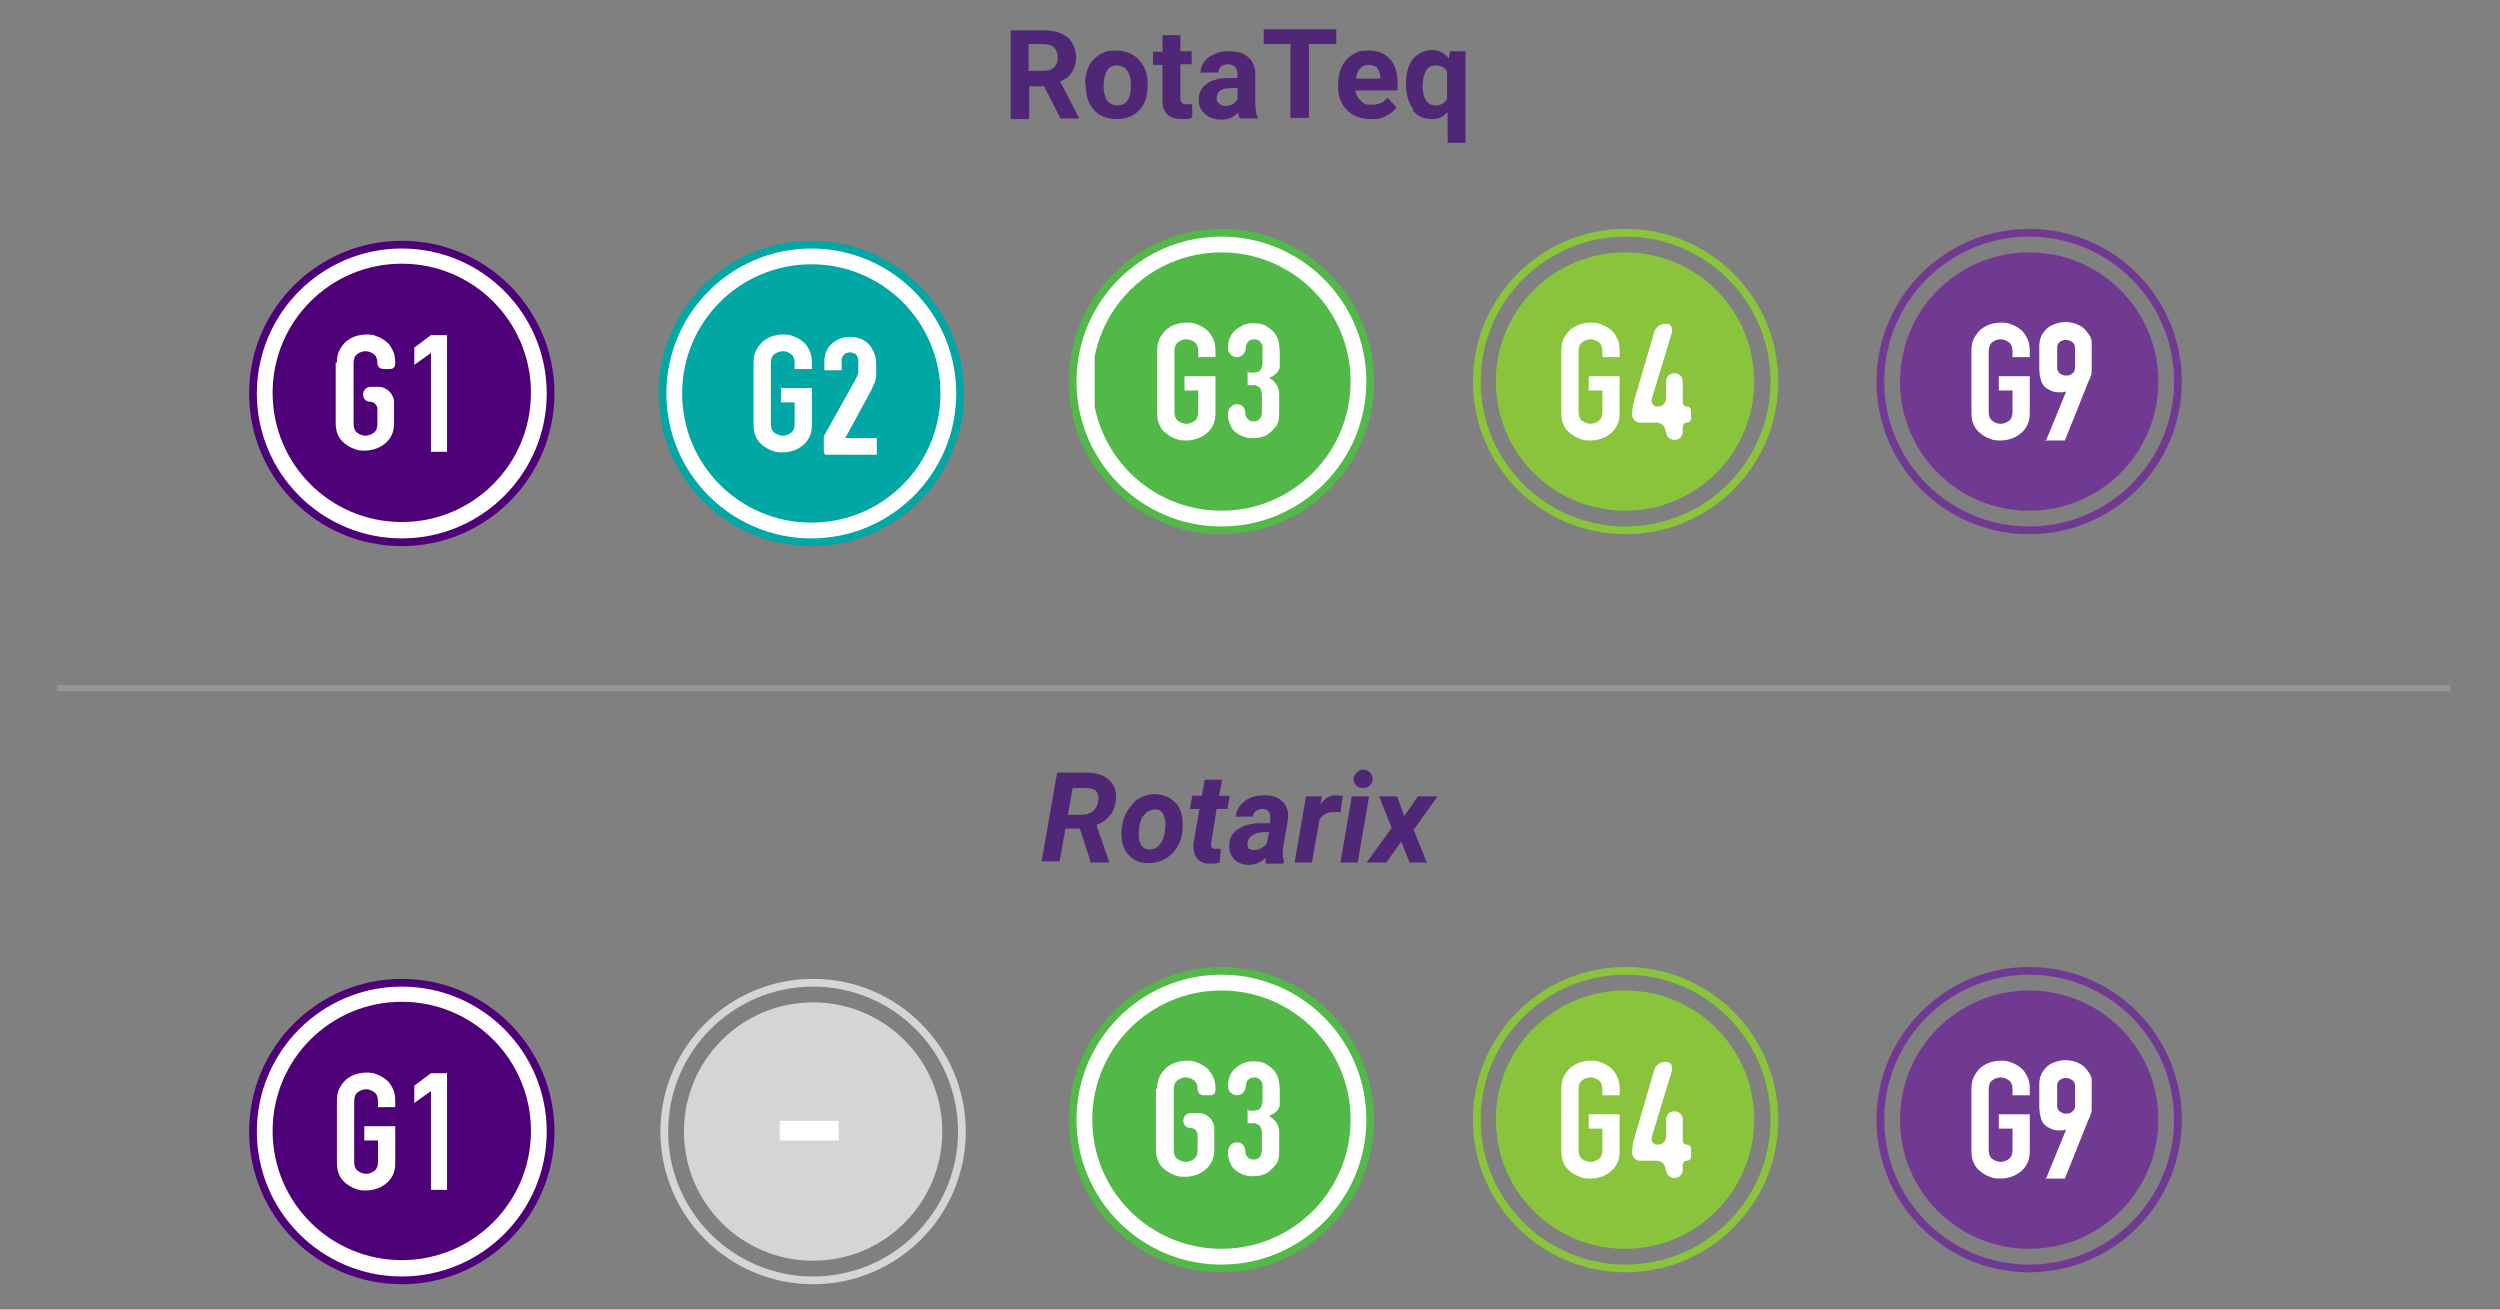 <?xml version="1.0" encoding="UTF-8"?> <svg xmlns="http://www.w3.org/2000/svg" xmlns:xlink="http://www.w3.org/1999/xlink" version="1.1" viewBox="0 0 420 220"><rect x="0" y="0" width="420" height="220" fill="#808080" stroke="none"/><defs><style> .cls-1 { fill: #545454; } .cls-1, .cls-2, .cls-3, .cls-4, .cls-5, .cls-6, .cls-7, .cls-8, .cls-9, .cls-10, .cls-11 { stroke-width: 0px; } .cls-12 { clip-path: url(#clippath); } .cls-2, .cls-13, .cls-14, .cls-15, .cls-5, .cls-16, .cls-17, .cls-18, .cls-19 { fill: none; } .cls-13 { stroke: #00a7a5; } .cls-13, .cls-14, .cls-15, .cls-16, .cls-17, .cls-18, .cls-19 { stroke-miterlimit: 10; } .cls-13, .cls-14, .cls-16, .cls-18, .cls-19 { stroke-width: 1.3px; } .cls-3 { fill: #52b847; } .cls-14 { stroke: #d5d5d5; } .cls-4 { fill: #502777; } .cls-20 { clip-path: url(#clippath-1); } .cls-21 { clip-path: url(#clippath-4); } .cls-22 { clip-path: url(#clippath-3); } .cls-23 { clip-path: url(#clippath-2); } .cls-24 { clip-path: url(#clippath-7); } .cls-25 { clip-path: url(#clippath-8); } .cls-26 { clip-path: url(#clippath-6); } .cls-27 { clip-path: url(#clippath-5); } .cls-28 { clip-path: url(#clippath-9); } .cls-15 { stroke: #713a92; stroke-width: 1.3px; } .cls-29 { clip-path: url(#clippath-20); } .cls-30 { clip-path: url(#clippath-21); } .cls-31 { clip-path: url(#clippath-24); } .cls-32 { clip-path: url(#clippath-23); } .cls-33 { clip-path: url(#clippath-22); } .cls-34 { clip-path: url(#clippath-25); } .cls-35 { clip-path: url(#clippath-27); } .cls-36 { clip-path: url(#clippath-28); } .cls-37 { clip-path: url(#clippath-26); } .cls-38 { clip-path: url(#clippath-29); } .cls-39 { clip-path: url(#clippath-33); } .cls-40 { clip-path: url(#clippath-32); } .cls-41 { clip-path: url(#clippath-30); } .cls-42 { clip-path: url(#clippath-31); } .cls-43 { clip-path: url(#clippath-14); } .cls-44 { clip-path: url(#clippath-13); } .cls-45 { clip-path: url(#clippath-12); } .cls-46 { clip-path: url(#clippath-10); } .cls-47 { clip-path: url(#clippath-15); } .cls-48 { clip-path: url(#clippath-17); } .cls-49 { clip-path: url(#clippath-16); } .cls-50 { clip-path: url(#clippath-19); } .cls-51 { clip-path: url(#clippath-11); } .cls-52 { clip-path: url(#clippath-18); } .cls-5 { clip-rule: evenodd; } .cls-16 { stroke: #8ac43c; } .cls-6 { fill: #4e0079; } .cls-17 { stroke: #959595; stroke-linecap: square; } .cls-18 { stroke: #52b847; } .cls-7 { fill: #8ac43c; } .cls-8 { fill: #fff; } .cls-9 { fill: #00a7a5; } .cls-10 { fill: #d5d5d5; } .cls-19 { stroke: #4e0079; } .cls-11 { fill: #713a92; } </style><clipPath id="clippath"><path class="cls-5" d="M42.5,66.1c0-13.8,11.2-25,25-25s25,11.2,25,25-11.2,25-25,25-25-11.2-25-25"></path></clipPath><clipPath id="clippath-1"><path class="cls-5" d="M42.5,190.1c0-13.8,11.2-25,25-25s25,11.2,25,25-11.2,25-25,25-25-11.2-25-25"></path></clipPath><clipPath id="clippath-2"><path class="cls-5" d="M67.5,44.3c12,0,21.7,9.7,21.7,21.7s-9.7,21.7-21.7,21.7-21.7-9.7-21.7-21.7,9.7-21.7,21.7-21.7h0Z"></path></clipPath><clipPath id="clippath-3"><path class="cls-5" d="M67.5,168.3c12,0,21.7,9.7,21.7,21.7s-9.7,21.7-21.7,21.7-21.7-9.7-21.7-21.7,9.7-21.7,21.7-21.7h0Z"></path></clipPath><clipPath id="clippath-4"><path class="cls-5" d="M56.6,61c0-.8.1-1.5.4-2.1.3-.6.7-1.1,1.1-1.5.5-.4,1-.7,1.6-.9.6-.2,1.2-.3,1.8-.3s1.2,0,1.8.3c.6.2,1.1.5,1.6.9.5.4.8.9,1.1,1.5.3.6.4,1.3.4,2.1s-.4,1-1,1h-1c-.5,0-1-.4-1-1h0c0-.7-.2-1.2-.6-1.5-.4-.3-.9-.5-1.4-.5s-1,.2-1.4.5c-.4.3-.6.8-.6,1.5v10.2c0,.7.2,1.2.6,1.5.4.3.9.5,1.4.5s1-.2,1.4-.5c.4-.3.6-.8.6-1.5v-2.5c0-.6-.5-1.2-1.2-1.2s-1.2-.5-1.2-1.2h0c0-.7.5-1.3,1.2-1.3h1.4c1.4,0,2.6,1.2,2.6,2.6v3.4h0c0,.8-.1,1.5-.4,2.1-.3.6-.7,1.1-1.1,1.4-.5.4-1,.7-1.6.9-.6.2-1.2.3-1.8.3s-1.2,0-1.8-.3c-.6-.2-1.1-.5-1.6-.9-.5-.4-.9-.9-1.1-1.4-.3-.6-.4-1.3-.4-2.1v-10.2h0Z"></path></clipPath><clipPath id="clippath-5"><path class="cls-5" d="M56.6,185c0-.8.1-1.5.4-2.1.3-.6.7-1.1,1.1-1.5.5-.4,1-.7,1.6-.9.6-.2,1.2-.3,1.8-.3s1.2,0,1.8.3c.6.2,1.1.5,1.6.9.5.4.8.9,1.1,1.5.3.6.4,1.3.4,2.1v1h-2.9v-1c0-.7-.2-1.2-.6-1.5-.4-.3-.9-.5-1.4-.5s-1,.2-1.4.5c-.4.3-.6.8-.6,1.5v10.2c0,.7.2,1.2.6,1.5.4.3.9.5,1.4.5s1-.2,1.4-.5c.4-.3.6-.8.6-1.5v-3.6h-2.3v-2.4h5.2v6.1c0,.8-.1,1.5-.4,2.1-.3.6-.7,1.1-1.1,1.4-.5.4-1,.7-1.6.9-.6.2-1.2.3-1.8.3s-1.2,0-1.8-.3c-.6-.2-1.1-.5-1.6-.9-.5-.4-.9-.9-1.1-1.4-.3-.6-.4-1.3-.4-2.1v-10.2h0Z"></path></clipPath><clipPath id="clippath-6"><polygon class="cls-5" points="72.4 75.9 72.4 59.3 69.6 61.3 69.6 58.4 72.4 56.3 75.1 56.3 75.1 75.9 72.4 75.9 72.4 75.9"></polygon></clipPath><clipPath id="clippath-7"><polygon class="cls-5" points="72.4 199.9 72.4 183.3 69.6 185.3 69.6 182.4 72.4 180.3 75.1 180.3 75.1 199.9 72.4 199.9 72.4 199.9"></polygon></clipPath><clipPath id="clippath-8"><path class="cls-5" d="M180.2,64.1c0-13.8,11.2-25,25-25s25,11.2,25,25-11.2,25-25,25-25-11.2-25-25"></path></clipPath><clipPath id="clippath-9"><path class="cls-5" d="M180.2,188.1c0-13.8,11.2-25,25-25s25,11.2,25,25-11.2,25-25,25-25-11.2-25-25"></path></clipPath><clipPath id="clippath-10"><path class="cls-5" d="M183.5,64.1c0-12,9.7-21.7,21.7-21.7s21.7,9.7,21.7,21.7-9.7,21.7-21.7,21.7-21.7-9.7-21.7-21.7"></path></clipPath><clipPath id="clippath-11"><path class="cls-5" d="M183.5,188.1c0-12,9.7-21.7,21.7-21.7s21.7,9.7,21.7,21.7-9.7,21.7-21.7,21.7-21.7-9.7-21.7-21.7"></path></clipPath><clipPath id="clippath-12"><path class="cls-5" d="M194.4,59c0-.8.1-1.5.4-2.1.3-.6.7-1.1,1.1-1.5.5-.4,1-.7,1.6-.9.6-.2,1.2-.3,1.8-.3s1.2,0,1.8.3c.6.2,1.1.5,1.6.9.5.4.8.9,1.1,1.5.3.6.4,1.3.4,2.1v1h-2.9v-1c0-.7-.2-1.2-.6-1.5-.4-.3-.9-.5-1.4-.5s-1,.2-1.4.5c-.4.3-.6.8-.6,1.5v10.2c0,.7.2,1.2.6,1.5.4.3.9.5,1.4.5s1-.2,1.4-.5c.4-.3.6-.8.6-1.5v-3.6h-2.3v-2.4h5.2v6.1c0,.8-.1,1.5-.4,2.1-.3.6-.7,1.1-1.1,1.4-.5.4-1,.7-1.6.9-.6.2-1.2.3-1.8.3s-1.2,0-1.8-.3c-.6-.2-1.1-.5-1.6-.9-.5-.4-.9-.9-1.1-1.4-.3-.6-.4-1.3-.4-2.1v-10.2h0Z"></path></clipPath><clipPath id="clippath-13"><path class="cls-5" d="M194.4,183c0-.8.1-1.5.4-2.1.3-.6.7-1.1,1.1-1.5.5-.4,1-.7,1.6-.9.6-.2,1.2-.3,1.8-.3s1.2,0,1.8.3c.6.2,1.1.5,1.6.9.5.4.8.9,1.1,1.5.3.6.4,1.3.4,2.1s-.4,1-1,1h-1c-.5,0-1-.4-1-1h0c0-.7-.2-1.2-.6-1.5-.4-.3-.9-.5-1.4-.5s-1,.2-1.4.5c-.4.3-.6.8-.6,1.5v10.2c0,.7.2,1.2.6,1.5.4.3.9.5,1.4.5s1-.2,1.4-.5c.4-.3.6-.8.6-1.5v-2.5c0-.6-.5-1.2-1.2-1.2s-1.2-.5-1.2-1.2h0c0-.7.5-1.3,1.2-1.3h1.4c1.4,0,2.6,1.2,2.6,2.6v3.4h0c0,.8-.1,1.5-.4,2.1-.3.6-.7,1.1-1.1,1.4-.5.4-1,.7-1.6.9-.6.2-1.2.3-1.8.3s-1.2,0-1.8-.3c-.6-.2-1.1-.5-1.6-.9-.5-.4-.9-.9-1.1-1.4-.3-.6-.4-1.3-.4-2.1v-10.2h0Z"></path></clipPath><clipPath id="clippath-14"><path class="cls-5" d="M209.8,62.6c.9,0,1.5,0,1.8-.3.3-.2.5-.7.5-1.4v-2.5c0-.4-.1-.7-.4-1-.3-.3-.6-.4-1-.4s-.9.2-1.1.5c-.2.3-.3.6-.3.9h0c0,.9-.7,1.6-1.5,1.6s-1.5-.7-1.5-1.5h0c0-.7.1-1.2.3-1.7.2-.5.5-.9.9-1.3.4-.4.9-.6,1.4-.9.5-.2,1.1-.3,1.7-.3s1.5.1,2,.4c.5.3.9.6,1.2.9.2.2.4.4.5.6.1.2.3.5.4.8.2.6.3,1.5.3,2.6s0,1.2,0,1.6c0,.4,0,.8-.2,1-.1.3-.3.5-.6.7-.2.2-.6.4-1,.6.5.3.8.5,1,.8.2.2.4.5.5.8.1.3.2.7.2,1.1,0,.4,0,1,0,1.7s0,1.2,0,1.6c0,.4,0,.8-.1,1,0,.3-.1.5-.2.7,0,.2-.2.4-.4.6-.4.5-.8.9-1.4,1.3-.6.3-1.3.5-2.2.5s-.9,0-1.5-.2c-.5-.1-1-.4-1.4-.7-.4-.3-.8-.7-1-1.3-.3-.5-.4-1.2-.4-1.9h0c0-.9.7-1.6,1.5-1.6h0c.8,0,1.4.6,1.4,1.4h0c0,.4.1.8.4,1.1.3.3.6.4,1,.4s.8-.1,1-.4c.3-.3.4-.7.4-1.1v-2.8c0-.8-.2-1.3-.5-1.5-.2-.1-.4-.2-.7-.3-.3,0-.7,0-1.2,0v-2.4h0Z"></path></clipPath><clipPath id="clippath-15"><path class="cls-5" d="M209.8,186.6c.9,0,1.5,0,1.8-.3.3-.2.5-.7.5-1.4v-2.5c0-.4-.1-.7-.4-1-.3-.3-.6-.4-1-.4s-.9.2-1.1.5c-.2.3-.3.6-.3.9h0c0,.9-.7,1.6-1.5,1.6s-1.5-.7-1.5-1.5h0c0-.7.1-1.2.3-1.7.2-.5.5-.9.9-1.3.4-.4.9-.6,1.4-.9.5-.2,1.1-.3,1.7-.3s1.5.1,2,.4c.5.3.9.6,1.2.9.2.2.4.4.5.6.1.2.3.5.4.8.2.6.3,1.5.3,2.6s0,1.2,0,1.6c0,.4,0,.8-.2,1-.1.3-.3.5-.6.7-.2.2-.6.4-1,.6.5.3.8.5,1,.8.2.2.4.5.5.8.1.3.2.7.2,1.1,0,.4,0,1,0,1.7s0,1.2,0,1.6c0,.4,0,.8-.1,1,0,.3-.1.5-.2.7,0,.2-.2.4-.4.6-.4.5-.8.9-1.4,1.3-.6.3-1.3.5-2.2.5s-.9,0-1.5-.2c-.5-.1-1-.4-1.4-.7-.4-.3-.8-.7-1-1.3-.3-.5-.4-1.2-.4-1.9h0c0-.9.7-1.6,1.5-1.6h0c.8,0,1.4.6,1.4,1.4h0c0,.4.1.8.4,1.1.3.3.6.4,1,.4s.8-.1,1-.4c.3-.3.4-.7.4-1.1v-2.8c0-.8-.2-1.3-.5-1.5-.2-.1-.4-.2-.7-.3-.3,0-.7,0-1.2,0v-2.4h0Z"></path></clipPath><clipPath id="clippath-16"><path class="cls-5" d="M251.3,64.1c0-12,9.7-21.7,21.7-21.7s21.7,9.7,21.7,21.7-9.7,21.7-21.7,21.7-21.7-9.7-21.7-21.7"></path></clipPath><clipPath id="clippath-17"><path class="cls-5" d="M251.3,188.1c0-12,9.7-21.7,21.7-21.7s21.7,9.7,21.7,21.7-9.7,21.7-21.7,21.7-21.7-9.7-21.7-21.7"></path></clipPath><clipPath id="clippath-18"><path class="cls-5" d="M262.3,59c0-.8.1-1.5.4-2.1.3-.6.7-1.1,1.1-1.5.5-.4,1-.7,1.6-.9.6-.2,1.2-.3,1.8-.3s1.2,0,1.8.3c.6.2,1.1.5,1.6.9.5.4.8.9,1.1,1.5.3.6.4,1.3.4,2.1v1h-2.9v-1c0-.7-.2-1.2-.6-1.5-.4-.3-.9-.5-1.4-.5s-1,.2-1.4.5c-.4.3-.6.8-.6,1.5v10.2c0,.7.2,1.2.6,1.5.4.3.9.5,1.4.5s1-.2,1.4-.5c.4-.3.6-.8.6-1.5v-3.6h-2.3v-2.4h5.2v6.1c0,.8-.1,1.5-.4,2.1-.3.6-.7,1.1-1.1,1.4-.5.4-1,.7-1.6.9-.6.2-1.2.3-1.8.3s-1.2,0-1.8-.3c-.6-.2-1.1-.5-1.6-.9-.5-.4-.9-.9-1.1-1.4-.3-.6-.4-1.3-.4-2.1v-10.2h0Z"></path></clipPath><clipPath id="clippath-19"><path class="cls-5" d="M262.3,183c0-.8.1-1.5.4-2.1.3-.6.7-1.1,1.1-1.5.5-.4,1-.7,1.6-.9.6-.2,1.2-.3,1.8-.3s1.2,0,1.8.3c.6.2,1.1.5,1.6.9.5.4.8.9,1.1,1.5.3.6.4,1.3.4,2.1v1h-2.9v-1c0-.7-.2-1.2-.6-1.5-.4-.3-.9-.5-1.4-.5s-1,.2-1.4.5c-.4.3-.6.8-.6,1.5v10.2c0,.7.2,1.2.6,1.5.4.3.9.5,1.4.5s1-.2,1.4-.5c.4-.3.6-.8.6-1.5v-3.6h-2.3v-2.4h5.2v6.1c0,.8-.1,1.5-.4,2.1-.3.6-.7,1.1-1.1,1.4-.5.4-1,.7-1.6.9-.6.2-1.2.3-1.8.3s-1.2,0-1.8-.3c-.6-.2-1.1-.5-1.6-.9-.5-.4-.9-.9-1.1-1.4-.3-.6-.4-1.3-.4-2.1v-10.2h0Z"></path></clipPath><clipPath id="clippath-20"><path class="cls-5" d="M279.8,72.5h0c0-.9-.7-1.5-1.5-1.5h-2.8c-.7,0-1.3-.6-1.3-1.3s.1-1.7.4-2.6l3.3-11.3c.2-.8,1-1.4,1.9-1.4s1.1.5,1.1,1.1,0,.2,0,.3l-3.4,11.2c-.2.5.1,1.1.7,1.3,0,0,.2,0,.3,0,.8,0,1.4-.6,1.4-1.4v-2.8c0-.8.6-1.4,1.4-1.4s1.4.6,1.4,1.4v3.5c0,.4.3.7.7.7s.7.3.7.7v1.3c0,.4-.3.7-.7.7s-.7.3-.7.7v.8c0,.8-.6,1.4-1.4,1.4s-1.4-.6-1.4-1.4h0Z"></path></clipPath><clipPath id="clippath-21"><path class="cls-5" d="M279.8,196.5h0c0-.9-.7-1.5-1.5-1.5h-2.8c-.7,0-1.3-.6-1.3-1.3s.1-1.7.4-2.6l3.3-11.3c.2-.8,1-1.4,1.9-1.4s1.1.5,1.1,1.1,0,.2,0,.3l-3.4,11.2c-.2.5.1,1.1.7,1.3,0,0,.2,0,.3,0,.8,0,1.4-.6,1.4-1.4v-2.8c0-.8.6-1.4,1.4-1.4s1.4.6,1.4,1.4v3.5c0,.4.3.7.7.7s.7.3.7.7v1.3c0,.4-.3.7-.7.7s-.7.3-.7.7v.8c0,.8-.6,1.4-1.4,1.4s-1.4-.6-1.4-1.4h0Z"></path></clipPath><clipPath id="clippath-22"><path class="cls-5" d="M319.2,64.1c0-12,9.7-21.7,21.7-21.7s21.7,9.7,21.7,21.7-9.7,21.7-21.7,21.7-21.7-9.7-21.7-21.7"></path></clipPath><clipPath id="clippath-23"><path class="cls-5" d="M319.2,188.1c0-12,9.7-21.7,21.7-21.7s21.7,9.7,21.7,21.7-9.7,21.7-21.7,21.7-21.7-9.7-21.7-21.7"></path></clipPath><clipPath id="clippath-24"><path class="cls-5" d="M331.2,59c0-.8.1-1.5.4-2.1.3-.6.7-1.1,1.1-1.5.5-.4,1-.7,1.6-.9.6-.2,1.2-.3,1.8-.3s1.2,0,1.8.3c.6.2,1.1.5,1.6.9.5.4.8.9,1.1,1.5.3.6.4,1.3.4,2.1v1h-2.9v-1c0-.7-.2-1.2-.6-1.5-.4-.3-.9-.5-1.4-.5s-1,.2-1.4.5c-.4.3-.6.8-.6,1.5v10.2c0,.7.2,1.2.6,1.5.4.3.9.5,1.4.5s1-.2,1.4-.5c.4-.3.6-.8.6-1.5v-3.6h-2.3v-2.4h5.2v6.1c0,.8-.1,1.5-.4,2.1-.3.6-.7,1.1-1.1,1.4-.5.4-1,.7-1.6.9-.6.2-1.2.3-1.8.3s-1.2,0-1.8-.3c-.6-.2-1.1-.5-1.6-.9-.5-.4-.9-.9-1.1-1.4-.3-.6-.4-1.3-.4-2.1v-10.2h0Z"></path></clipPath><clipPath id="clippath-25"><path class="cls-5" d="M331.2,183c0-.8.1-1.5.4-2.1.3-.6.7-1.1,1.1-1.5.5-.4,1-.7,1.6-.9.6-.2,1.2-.3,1.8-.3s1.2,0,1.8.3c.6.2,1.1.5,1.6.9.5.4.8.9,1.1,1.5.3.6.4,1.3.4,2.1v1h-2.9v-1c0-.7-.2-1.2-.6-1.5-.4-.3-.9-.5-1.4-.5s-1,.2-1.4.5c-.4.3-.6.8-.6,1.5v10.2c0,.7.2,1.2.6,1.5.4.3.9.5,1.4.5s1-.2,1.4-.5c.4-.3.6-.8.6-1.5v-3.6h-2.3v-2.4h5.2v6.1c0,.8-.1,1.5-.4,2.1-.3.6-.7,1.1-1.1,1.4-.5.4-1,.7-1.6.9-.6.2-1.2.3-1.8.3s-1.2,0-1.8-.3c-.6-.2-1.1-.5-1.6-.9-.5-.4-.9-.9-1.1-1.4-.3-.6-.4-1.3-.4-2.1v-10.2h0Z"></path></clipPath><clipPath id="clippath-26"><path class="cls-5" d="M345.6,61.8c0,.4.2.7.4.9.3.2.6.4,1.1.4s.8-.1,1.1-.4c.3-.2.4-.6.4-.9v-3.4c0-.4-.2-.7-.4-.9-.3-.2-.7-.4-1.1-.4s-.8.1-1.1.4c-.3.2-.4.6-.4.9v3.4h0ZM343.7,74.1l3.4-8.3h0c0,0-.3,0-.5.1-.2,0-.5,0-.8,0-.5,0-1-.1-1.5-.4-.5-.2-.8-.5-1.1-.9-.1-.2-.2-.4-.3-.6,0-.2-.1-.5-.2-.8,0-.3-.1-.8-.1-1.3,0-.5,0-1.2,0-1.9s0-1.2,0-1.6,0-.8.1-1.1c0-.3.1-.5.2-.7,0-.2.2-.4.3-.6.4-.6.9-1.1,1.6-1.4.7-.3,1.4-.5,2.2-.5s1.6.2,2.2.5c.7.3,1.2.8,1.6,1.4.1.2.3.4.4.6,0,.2.2.4.2.7,0,.3,0,.7,0,1.1,0,.4,0,1,0,1.6s0,1.1,0,1.5c0,.4,0,.7,0,1,0,.3-.1.6-.2.8,0,.2-.2.5-.3.7l-4,10h-3.4Z"></path></clipPath><clipPath id="clippath-27"><path class="cls-5" d="M345.6,185.8c0,.4.2.7.4.9.3.2.6.4,1.1.4s.8-.1,1.1-.4c.3-.2.4-.6.4-.9v-3.4c0-.4-.2-.7-.4-.9-.3-.2-.7-.4-1.1-.4s-.8.1-1.1.4c-.3.2-.4.6-.4.9v3.4h0ZM343.7,198.1l3.4-8.3h0c0,0-.3,0-.5.1-.2,0-.5,0-.8,0-.5,0-1-.1-1.5-.4-.5-.2-.8-.5-1.1-.9-.1-.2-.2-.4-.3-.6,0-.2-.1-.5-.2-.8,0-.3-.1-.8-.1-1.3,0-.5,0-1.2,0-1.9s0-1.2,0-1.6c0-.4,0-.8.1-1.1,0-.3.1-.5.2-.7,0-.2.2-.4.3-.6.4-.6.9-1.1,1.6-1.4.7-.3,1.4-.5,2.2-.5s1.6.2,2.2.5c.7.3,1.2.8,1.6,1.4.1.2.3.4.4.6,0,.2.2.4.2.7,0,.3,0,.7,0,1.1,0,.4,0,1,0,1.6s0,1.1,0,1.5c0,.4,0,.7,0,1,0,.3-.1.6-.2.8,0,.2-.2.5-.3.7l-4,10h-3.4Z"></path></clipPath><clipPath id="clippath-28"><path class="cls-5" d="M111.3,66.1c0-13.8,11.2-25,25-25s25,11.2,25,25-11.2,25-25,25-25-11.2-25-25"></path></clipPath><clipPath id="clippath-29"><path class="cls-5" d="M114.6,66.1c0-12,9.7-21.7,21.7-21.7s21.7,9.7,21.7,21.7-9.7,21.7-21.7,21.7-21.7-9.7-21.7-21.7"></path></clipPath><clipPath id="clippath-30"><path class="cls-5" d="M126.6,61c0-.8.1-1.5.4-2.1.3-.6.7-1.1,1.1-1.5.5-.4,1-.7,1.6-.9.6-.2,1.2-.3,1.8-.3s1.2,0,1.8.3c.6.2,1.1.5,1.6.9.5.4.8.9,1.1,1.5.3.6.4,1.3.4,2.1v1h-2.9v-1c0-.7-.2-1.2-.6-1.5-.4-.3-.9-.5-1.4-.5s-1,.2-1.4.5c-.4.3-.6.8-.6,1.5v10.2c0,.7.2,1.2.6,1.5.4.3.9.5,1.4.5s1-.2,1.4-.5c.4-.3.6-.8.6-1.5v-3.6h-2.3v-2.4h5.2v6.1c0,.8-.1,1.5-.4,2.1-.3.6-.7,1.1-1.1,1.4-.5.4-1,.7-1.6.9-.6.2-1.2.3-1.8.3s-1.2,0-1.8-.3c-.6-.2-1.1-.5-1.6-.9-.5-.4-.9-.9-1.1-1.4-.3-.6-.4-1.3-.4-2.1v-10.2h0Z"></path></clipPath><clipPath id="clippath-31"><path class="cls-5" d="M114.9,190.1c0-12,9.7-21.7,21.7-21.7s21.7,9.7,21.7,21.7-9.7,21.7-21.7,21.7-21.7-9.7-21.7-21.7"></path></clipPath><clipPath id="clippath-32"><path class="cls-5" d="M138.4,75.9v-2.6l5.3-9.5c.3-.5.4-.9.5-1.2,0-.4,0-.8,0-1.3s0-.5,0-.7c0-.3,0-.5-.2-.7,0-.2-.2-.4-.4-.5-.2-.1-.5-.2-.8-.2s-.8.1-1,.4c-.3.2-.4.6-.4,1v1.6h-2.9v-1.5c0-.6.1-1.1.3-1.6.2-.5.5-1,.9-1.3.4-.4.8-.7,1.4-.9.5-.2,1.1-.3,1.7-.3s1.4.1,2,.4c.5.3,1,.6,1.4,1.1.3.5.6,1,.8,1.6.2.6.2,1.2.2,1.9s0,.9,0,1.2c0,.3,0,.6-.1.9,0,.3-.2.6-.3.9s-.3.6-.5,1.1l-4.3,7.9h5.3v2.8h-8.7Z"></path></clipPath><clipPath id="clippath-33"><line class="cls-2" x1="411.1" y1="115.6" x2="10.1" y2="115.6"></line></clipPath></defs><g id="RotaTeq_Rotarix_Strains_Comparison"><path class="cls-4" d="M178,19.9h3.3c0-.1-3.2-6.2-3.2-6.2.9-.4,1.6-.9,2-1.6.4-.7.7-1.5.7-2.5s-.5-2.5-1.4-3.3c-1-.8-2.3-1.2-4.1-1.2h-5.5v14.9h3.1v-5.5h2.5l2.8,5.5h0ZM172.8,7.4h2.5c.8,0,1.4.2,1.8.6.4.4.6,1,.6,1.7s-.2,1.2-.6,1.6c-.4.4-1,.6-1.8.6h-2.5v-4.5h0ZM182.4,14.3c0,1.8.5,3.2,1.4,4.2s2.2,1.5,3.8,1.5,2.9-.5,3.8-1.5c1-1,1.4-2.4,1.4-4.1v-.8c-.1-1.6-.7-2.8-1.6-3.7-.9-.9-2.2-1.4-3.7-1.4s-2,.2-2.8.7c-.8.5-1.4,1.1-1.8,2-.4.9-.6,1.8-.6,2.9h0ZM186,11.8c.4-.6,1-.8,1.7-.8s1.3.3,1.7.9c.4.6.6,1.4.6,2.4s-.2,2.1-.6,2.6c-.4.6-1,.8-1.7.8s-1.3-.3-1.7-.8c-.4-.6-.6-1.4-.6-2.4s.2-2.1.6-2.6h0ZM195.3,6v2.7h-1.6v2.2h1.6v6c0,2.1,1.1,3.1,3.2,3.1s1.2,0,1.8-.3v-2.2c-.3,0-.5,0-.9,0s-.7,0-.9-.3c-.2-.2-.2-.5-.2-.9v-5.5h1.9v-2.2h-1.9v-2.7h-3ZM211.3,19.9v-.2c-.3-.5-.4-1.3-.4-2.4v-4.8c0-1.2-.4-2.2-1.2-2.9-.8-.7-1.9-1-3.3-1s-1.7.2-2.4.5c-.7.3-1.3.7-1.7,1.3-.4.5-.6,1.1-.6,1.8h3c0-.4.1-.7.4-1,.3-.2.7-.4,1.2-.4s1,.2,1.2.5c.3.3.4.7.4,1.2v.6h-1.4c-1.6,0-2.9.3-3.8,1-.9.6-1.3,1.5-1.3,2.7s.4,1.8,1.1,2.4c.7.6,1.6.9,2.7.9s2.1-.4,2.8-1.2c0,.4.2.7.3,1h3ZM204.8,17.4c-.3-.2-.4-.5-.4-.9v-.2c.1-1,.9-1.5,2.4-1.5h1.1v1.9c-.2.3-.5.6-.8.8s-.8.3-1.2.3-.8-.1-1.1-.4h0ZM224.5,4.9h-12.2v2.5h4.5v12.4h3.1V7.4h4.6v-2.5h0Z"></path><path class="cls-4" d="M232.8,19.5c.8-.4,1.4-.8,1.8-1.5l-1.5-1.6c-.6.8-1.5,1.2-2.7,1.2s-1.3-.2-1.8-.7c-.5-.4-.8-1-.9-1.7h7.1v-1.2c0-1.8-.4-3.1-1.3-4.1-.9-1-2.1-1.4-3.6-1.4s-1.9.2-2.7.7c-.8.5-1.4,1.2-1.8,2-.4.9-.6,1.9-.6,3v.3c0,1.7.5,3,1.5,4,1,1,2.3,1.5,4,1.5s1.8-.2,2.5-.5h0ZM231.4,11.5c.3.4.5.9.5,1.5v.2h-4.1c.1-.7.3-1.3.7-1.7.4-.4.8-.6,1.4-.6s1.1.2,1.5.5h0ZM237.3,18.5c.8,1,1.8,1.5,3.2,1.5s2-.4,2.7-1.2v5.2h3v-15.4h-2.6l-.2,1.2c-.7-.9-1.7-1.4-2.8-1.4s-2.4.5-3.2,1.5c-.8,1-1.2,2.4-1.2,4.1s.4,3.3,1.2,4.3h0ZM239.6,11.8c.4-.6.9-.8,1.6-.8s1.5.3,1.9,1v4.6c-.4.7-1,1.1-1.9,1.1s-1.2-.3-1.6-.8c-.4-.6-.6-1.4-.6-2.4s.2-2.1.6-2.6h0Z"></path><path class="cls-4" d="M183.1,144.9h3.2v-.2l-2.1-6.1c2-.8,3.1-2.2,3.3-4.3.1-1.4-.3-2.5-1.2-3.3s-2.2-1.2-3.8-1.2h-4.9s-2.6,14.9-2.6,14.9h3l1-5.5h2.4l1.8,5.5h0ZM180.1,132.4h2.6c.7,0,1.2.2,1.5.6.3.4.4.9.3,1.6-.1.7-.4,1.3-.9,1.7-.5.4-1.2.6-2,.6h-2.2s.8-4.5.8-4.5h0ZM190.3,135.1c-1.1,1.1-1.7,2.5-1.9,4.4,0,1,0,2,.4,2.8.3.9.9,1.5,1.6,2,.7.5,1.5.7,2.5.7,1.6,0,2.9-.5,4-1.6,1.1-1.1,1.7-2.5,1.8-4.3,0-1,0-2-.4-2.9-.3-.9-.9-1.5-1.6-2-.7-.5-1.6-.7-2.5-.8-1.5,0-2.9.5-3.9,1.6h0ZM192,137.2c.5-.8,1.2-1.2,2.1-1.2.5,0,1,.2,1.2.6.3.4.4.9.5,1.6,0,1.4-.2,2.5-.7,3.3-.5.8-1.2,1.3-2.1,1.2-.5,0-.9-.2-1.2-.6-.3-.4-.4-.9-.5-1.6,0-1.4.2-2.5.7-3.4h0ZM202.4,131l-.5,2.7h-1.6l-.4,2.2h1.6l-1,5.9c0,1,.1,1.8.6,2.4.5.6,1.2.9,2.1.9.6,0,1.1,0,1.7-.2l.2-2.3c-.5,0-.8,0-.9,0-.4,0-.6-.1-.7-.3,0-.2-.1-.5,0-.8l.9-5.6h1.8l.4-2.2h-1.8l.5-2.7h-2.9ZM215.7,144.9v-.2c-.1-.3-.2-.7-.2-1.2v-.7c0,0,.9-5.3.9-5.3.1-1.1-.2-2.1-.9-2.8-.7-.7-1.7-1.1-3-1.1-1.4,0-2.5.3-3.4,1-.9.7-1.4,1.5-1.5,2.6h2.9c0-.5.3-.8.6-1,.3-.2.7-.3,1.1-.3.3,0,.6.1.8.3.2.2.3.4.4.8,0,.2,0,.4,0,.6v.7c-.1,0-1.5,0-1.5,0-1.6,0-2.9.3-3.9,1-1,.6-1.5,1.6-1.5,2.8,0,.9.3,1.7.9,2.3.6.6,1.4.9,2.4.9,1.1,0,2-.4,2.8-1.2,0,.4,0,.7.1,1h2.8ZM209.8,142.5c-.2-.2-.3-.5-.2-.9,0-.3.1-.6.3-.8.5-.6,1.2-.9,2.3-1h1s-.4,1.9-.4,1.9c-.6.8-1.4,1.1-2.2,1.1-.4,0-.6-.1-.9-.3h0ZM225.4,133.7c-.4,0-.7-.1-1-.1-1,0-1.9.5-2.6,1.6l.3-1.4h-2.7s-1.9,11.1-1.9,11.1h2.9l1.3-7.3c.6-.8,1.4-1.2,2.5-1.2.3,0,.6,0,1,.1l.4-2.9h0ZM230,133.8h-2.9l-1.9,11.1h2.9l1.9-11.1h0ZM227.9,132c.3.3.7.4,1.1.4.5,0,.9-.2,1.2-.5.3-.3.4-.7.4-1.1,0-.4-.2-.8-.5-1.1-.3-.3-.7-.4-1.1-.4-.4,0-.8.2-1.1.5-.3.3-.5.7-.5,1.1,0,.5.2.8.5,1.1h0ZM234.6,133.8h-2.9l2.1,5.3-4.2,5.8h3.3l2.5-3.5,1.4,3.5h2.9l-2.2-5.5,4-5.6h-3.3l-2.3,3.3-1.2-3.3h0Z"></path><g class="cls-12"><rect class="cls-8" x="41.5" y="40.1" width="52" height="52"></rect></g><g class="cls-20"><rect class="cls-8" x="41.5" y="164.1" width="52" height="52"></rect></g><g class="cls-23"><rect class="cls-6" x="44.7" y="43.3" width="45.5" height="45.5"></rect></g><g class="cls-22"><rect class="cls-6" x="44.7" y="167.3" width="45.5" height="45.5"></rect></g><g class="cls-21"><rect class="cls-8" x="55.6" y="55.3" width="11.8" height="21.6"></rect></g><g class="cls-27"><rect class="cls-8" x="55.6" y="179.3" width="11.8" height="21.6"></rect></g><g class="cls-26"><rect class="cls-8" x="68.6" y="55.3" width="7.4" height="21.6"></rect></g><g class="cls-24"><rect class="cls-8" x="68.6" y="179.3" width="7.4" height="21.6"></rect></g><g class="cls-25"><rect class="cls-8" x="179.2" y="38.1" width="52" height="52"></rect></g><g class="cls-28"><rect class="cls-8" x="179.2" y="162.1" width="52" height="52"></rect></g><g class="cls-46"><rect class="cls-3" x="183.9" y="41.3" width="45.5" height="45.5"></rect></g><g class="cls-51"><rect class="cls-3" x="182.5" y="165.3" width="45.5" height="45.5"></rect></g><g class="cls-45"><rect class="cls-8" x="193.4" y="53.3" width="11.8" height="21.6"></rect></g><g class="cls-44"><rect class="cls-8" x="193.4" y="177.3" width="11.8" height="21.6"></rect></g><g class="cls-43"><rect class="cls-8" x="205.4" y="53.3" width="10.7" height="21.6"></rect></g><g class="cls-47"><rect class="cls-8" x="205.4" y="177.3" width="10.7" height="21.6"></rect></g><g class="cls-49"><rect class="cls-7" x="250.3" y="41.3" width="45.5" height="45.5"></rect></g><g class="cls-48"><rect class="cls-7" x="250.3" y="165.3" width="45.5" height="45.5"></rect></g><g class="cls-52"><rect class="cls-8" x="261.3" y="53.3" width="11.8" height="21.6"></rect></g><g class="cls-50"><rect class="cls-8" x="261.3" y="177.3" width="11.8" height="21.6"></rect></g><g class="cls-29"><rect class="cls-8" x="273.2" y="53.3" width="11.8" height="21.6"></rect></g><g class="cls-30"><rect class="cls-8" x="273.2" y="177.3" width="11.8" height="21.6"></rect></g><g class="cls-33"><rect class="cls-11" x="318.2" y="41.3" width="45.5" height="45.5"></rect></g><g class="cls-32"><rect class="cls-11" x="318.2" y="165.3" width="45.5" height="45.5"></rect></g><g class="cls-31"><rect class="cls-8" x="330.2" y="53.3" width="11.8" height="21.6"></rect></g><g class="cls-34"><rect class="cls-8" x="330.2" y="177.3" width="11.8" height="21.6"></rect></g><g class="cls-37"><rect class="cls-8" x="341.6" y="53.1" width="11" height="22"></rect></g><g class="cls-35"><rect class="cls-8" x="341.6" y="177.1" width="11" height="22"></rect></g><g class="cls-36"><rect class="cls-8" x="110.3" y="40.1" width="52" height="52"></rect></g><g class="cls-38"><rect class="cls-9" x="113.9" y="43.3" width="45.5" height="45.5"></rect></g><g class="cls-41"><rect class="cls-8" x="125.6" y="55.3" width="11.8" height="21.6"></rect></g><g class="cls-42"><rect class="cls-10" x="113.9" y="167.3" width="45.5" height="45.5"></rect></g><polygon class="cls-8" points="140.9 191.6 140.9 188.3 131 188.3 131 191.6 140.9 191.6 140.9 191.6"></polygon><g class="cls-40"><rect class="cls-8" x="137.4" y="55.3" width="10.7" height="21.6"></rect></g><g class="cls-39"><rect class="cls-1" x="9.1" y="114.6" width="403" height="2"></rect></g><line class="cls-17" x1="411.1" y1="115.6" x2="10.1" y2="115.6"></line></g><g id="Strokes"><path class="cls-19" d="M42.5,66.1c0-13.8,11.2-25,25-25s25,11.2,25,25-11.2,25-25,25-25-11.2-25-25h0ZM42.5,190.1c0-13.8,11.2-25,25-25s25,11.2,25,25-11.2,25-25,25-25-11.2-25-25h0Z"></path><path class="cls-18" d="M180.2,64.1c0-13.8,11.2-25,25-25s25,11.2,25,25-11.2,25-25,25-25-11.2-25-25h0ZM180.2,188.1c0-13.8,11.2-25,25-25s25,11.2,25,25-11.2,25-25,25-25-11.2-25-25h0Z"></path><path class="cls-16" d="M248.1,64.1c0-13.8,11.2-25,25-25s25,11.2,25,25-11.2,25-25,25-25-11.2-25-25h0ZM248.1,188.1c0-13.8,11.2-25,25-25s25,11.2,25,25-11.2,25-25,25-25-11.2-25-25h0Z"></path><path class="cls-15" d="M315.9,64.1c0-13.8,11.2-25,25-25s25,11.2,25,25-11.2,25-25,25-25-11.2-25-25h0ZM315.9,188.1c0-13.8,11.2-25,25-25s25,11.2,25,25-11.2,25-25,25-25-11.2-25-25h0Z"></path><path class="cls-13" d="M111.3,66.1c0-13.8,11.2-25,25-25s25,11.2,25,25-11.2,25-25,25-25-11.2-25-25h0Z"></path><path class="cls-14" d="M111.6,190.1c0-13.8,11.2-25,25-25s25,11.2,25,25-11.2,25-25,25-25-11.2-25-25h0Z"></path></g></svg> 